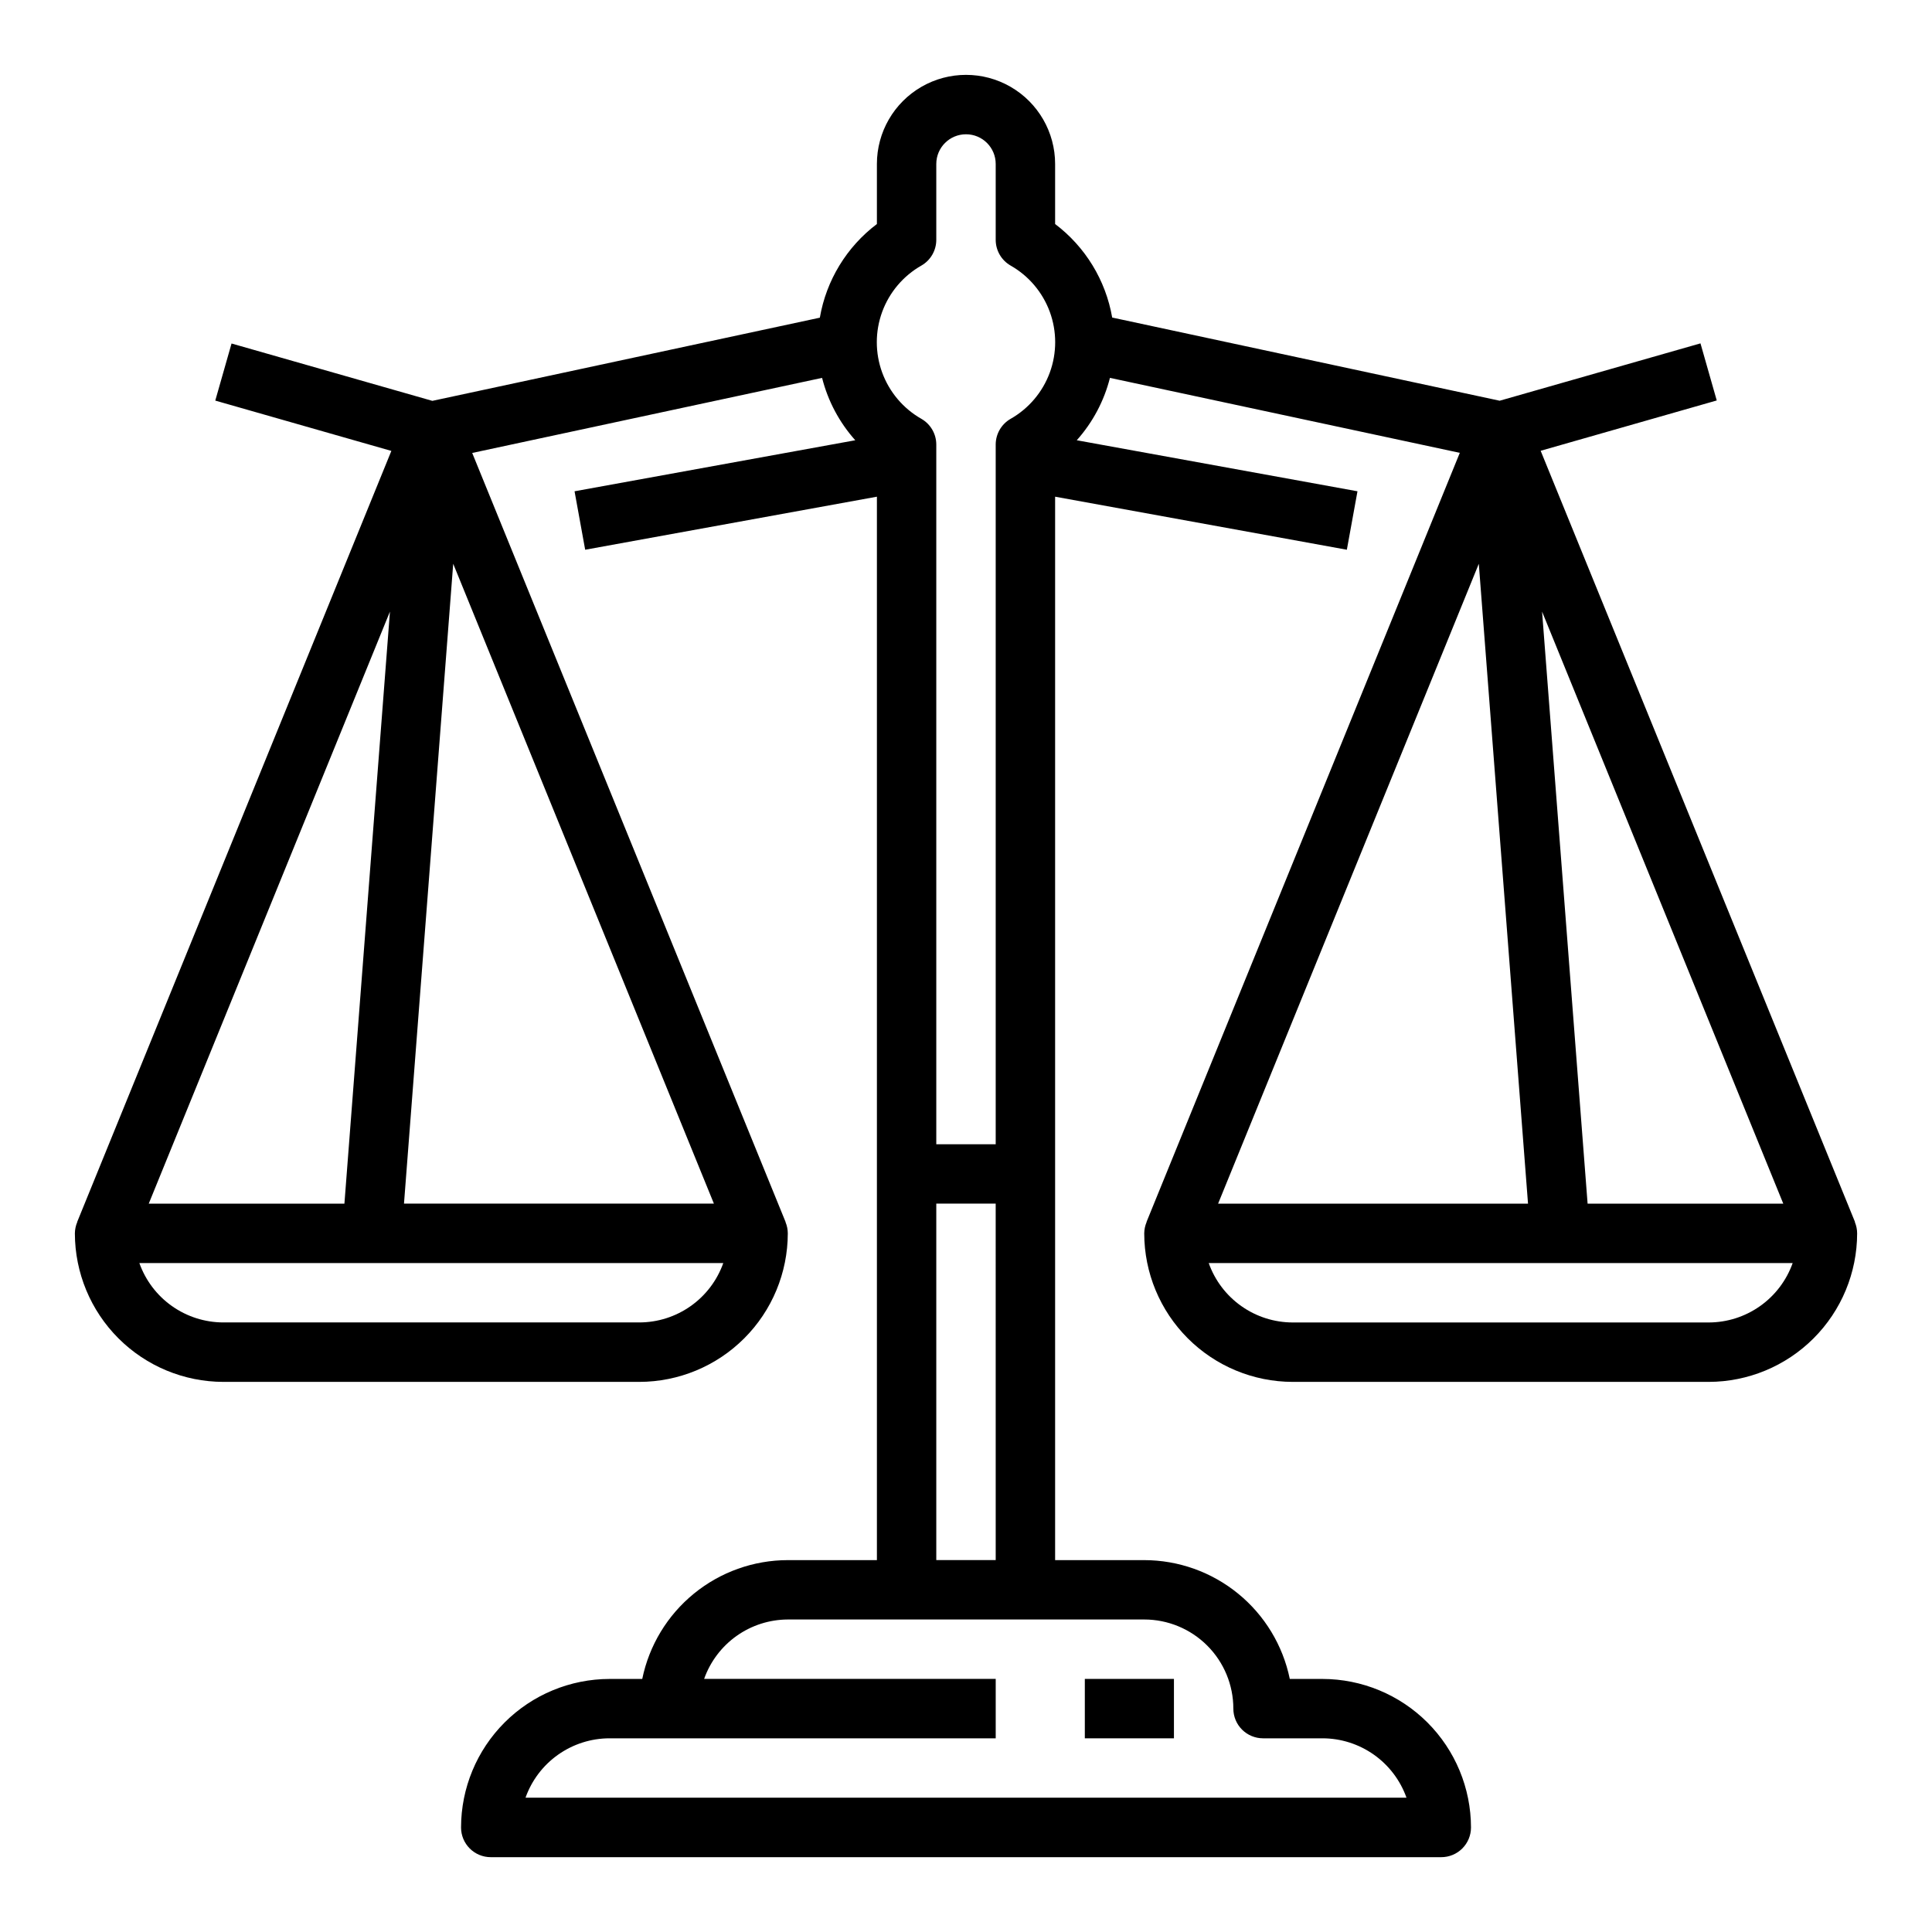 <?xml version="1.0" encoding="UTF-8"?>
<!-- Uploaded to: ICON Repo, www.iconrepo.com, Generator: ICON Repo Mixer Tools -->
<svg fill="#000000" width="800px" height="800px" version="1.1" viewBox="144 144 512 512" xmlns="http://www.w3.org/2000/svg">
 <g>
  <path d="m635.58 467.88v-0.078l-83.289-204.34 46.664-13.336-4.312-15.129-53.215 15.199-102.69-22.043 0.004 0.004c-1.715-9.883-7.121-18.746-15.125-24.789v-15.91c0-8.438-4.5-16.234-11.809-20.453-7.305-4.219-16.309-4.219-23.613 0-7.309 4.219-11.809 12.016-11.809 20.453v15.91c-8.012 6.051-13.418 14.926-15.121 24.82l-102.69 22.043-53.215-15.199-4.312 15.129 46.664 13.336-83.238 204.28v0.078c-0.406 0.949-0.617 1.969-0.633 3 0.016 10.434 4.164 20.438 11.543 27.816 7.379 7.379 17.383 11.531 27.82 11.543h110.21c10.434-0.012 20.438-4.164 27.816-11.543 7.379-7.379 11.531-17.383 11.543-27.816-0.004-1.02-0.207-2.027-0.598-2.969v-0.078l-83.035-203.77 92.719-19.898c1.559 6.137 4.574 11.809 8.793 16.531l-74.391 13.523 2.816 15.492 77.312-14.059v281.82h-23.617c-9.07 0.012-17.859 3.148-24.887 8.887-7.027 5.734-11.859 13.719-13.684 22.602h-8.66c-10.438 0.016-20.441 4.164-27.82 11.543s-11.527 17.383-11.539 27.82c0 2.086 0.828 4.09 2.305 5.566 1.477 1.473 3.477 2.305 5.566 2.305h251.9c2.09 0 4.09-0.832 5.566-2.305 1.477-1.477 2.309-3.481 2.309-5.566-0.016-10.438-4.164-20.441-11.543-27.82s-17.383-11.527-27.82-11.543h-8.656c-1.828-8.883-6.66-16.867-13.688-22.602-7.027-5.738-15.816-8.875-24.887-8.887h-23.617v-281.82l77.312 14.059 2.816-15.492-74.391-13.523c4.219-4.723 7.234-10.395 8.793-16.531l92.715 19.867-83 203.77v0.078c-0.402 0.949-0.617 1.969-0.629 3 0.012 10.434 4.164 20.438 11.543 27.816 7.379 7.379 17.383 11.531 27.816 11.543h110.21c10.434-0.012 20.438-4.164 27.816-11.543 7.379-7.379 11.531-17.383 11.543-27.816-0.004-1.02-0.207-2.027-0.598-2.969zm-388.24-161.8-12.066 156.9h-51.855zm66.07 188.38h-110.21c-4.883-0.004-9.645-1.52-13.633-4.34-3.988-2.816-7.004-6.801-8.637-11.402h154.75c-1.633 4.602-4.652 8.586-8.637 11.402-3.988 2.82-8.75 4.336-13.633 4.34zm19.781-31.488-82.129 0.004 13.043-169.57zm114.04 110.21c6.262 0 12.27 2.488 16.699 6.918 4.43 4.426 6.918 10.434 6.918 16.699 0 2.086 0.828 4.09 2.305 5.566 1.477 1.473 3.481 2.305 5.566 2.305h15.742c4.883 0.004 9.645 1.523 13.633 4.34 3.988 2.82 7.004 6.801 8.641 11.402h-233.47c1.633-4.602 4.648-8.582 8.637-11.402 3.988-2.816 8.75-4.336 13.633-4.34h102.34v-15.746h-77.273c1.625-4.586 4.625-8.562 8.594-11.383 3.965-2.816 8.707-4.34 13.574-4.359zm-55.105-15.742v-94.465h15.742l0.004 94.461zm19.68-302.43v-0.004c-2.43 1.402-3.93 3.996-3.934 6.801v185.43h-15.746v-185.43c-0.004-2.805-1.504-5.398-3.934-6.801-4.812-2.731-8.496-7.082-10.402-12.273-1.902-5.195-1.902-10.895 0-16.09 1.906-5.191 5.59-9.543 10.402-12.273 2.43-1.402 3.93-3.992 3.934-6.801v-20.113c0-4.348 3.527-7.871 7.875-7.871s7.871 3.523 7.871 7.871v20.113c0.004 2.809 1.504 5.398 3.934 6.801 4.812 2.731 8.496 7.082 10.402 12.273 1.902 5.195 1.902 10.895 0 16.09-1.906 5.191-5.59 9.543-10.402 12.273zm204.78 207.97h-51.855l-12.066-156.9zm-80.688-169.57 13.043 169.57h-82.129zm60.906 201.06h-110.21c-4.883-0.004-9.645-1.52-13.629-4.34-3.988-2.816-7.008-6.801-8.641-11.402h154.75c-1.637 4.602-4.652 8.586-8.641 11.402-3.988 2.82-8.746 4.336-13.629 4.34z"/>
  <path d="m431.49 588.93h23.617v15.742h-23.617z"/>
 </g>
</svg>